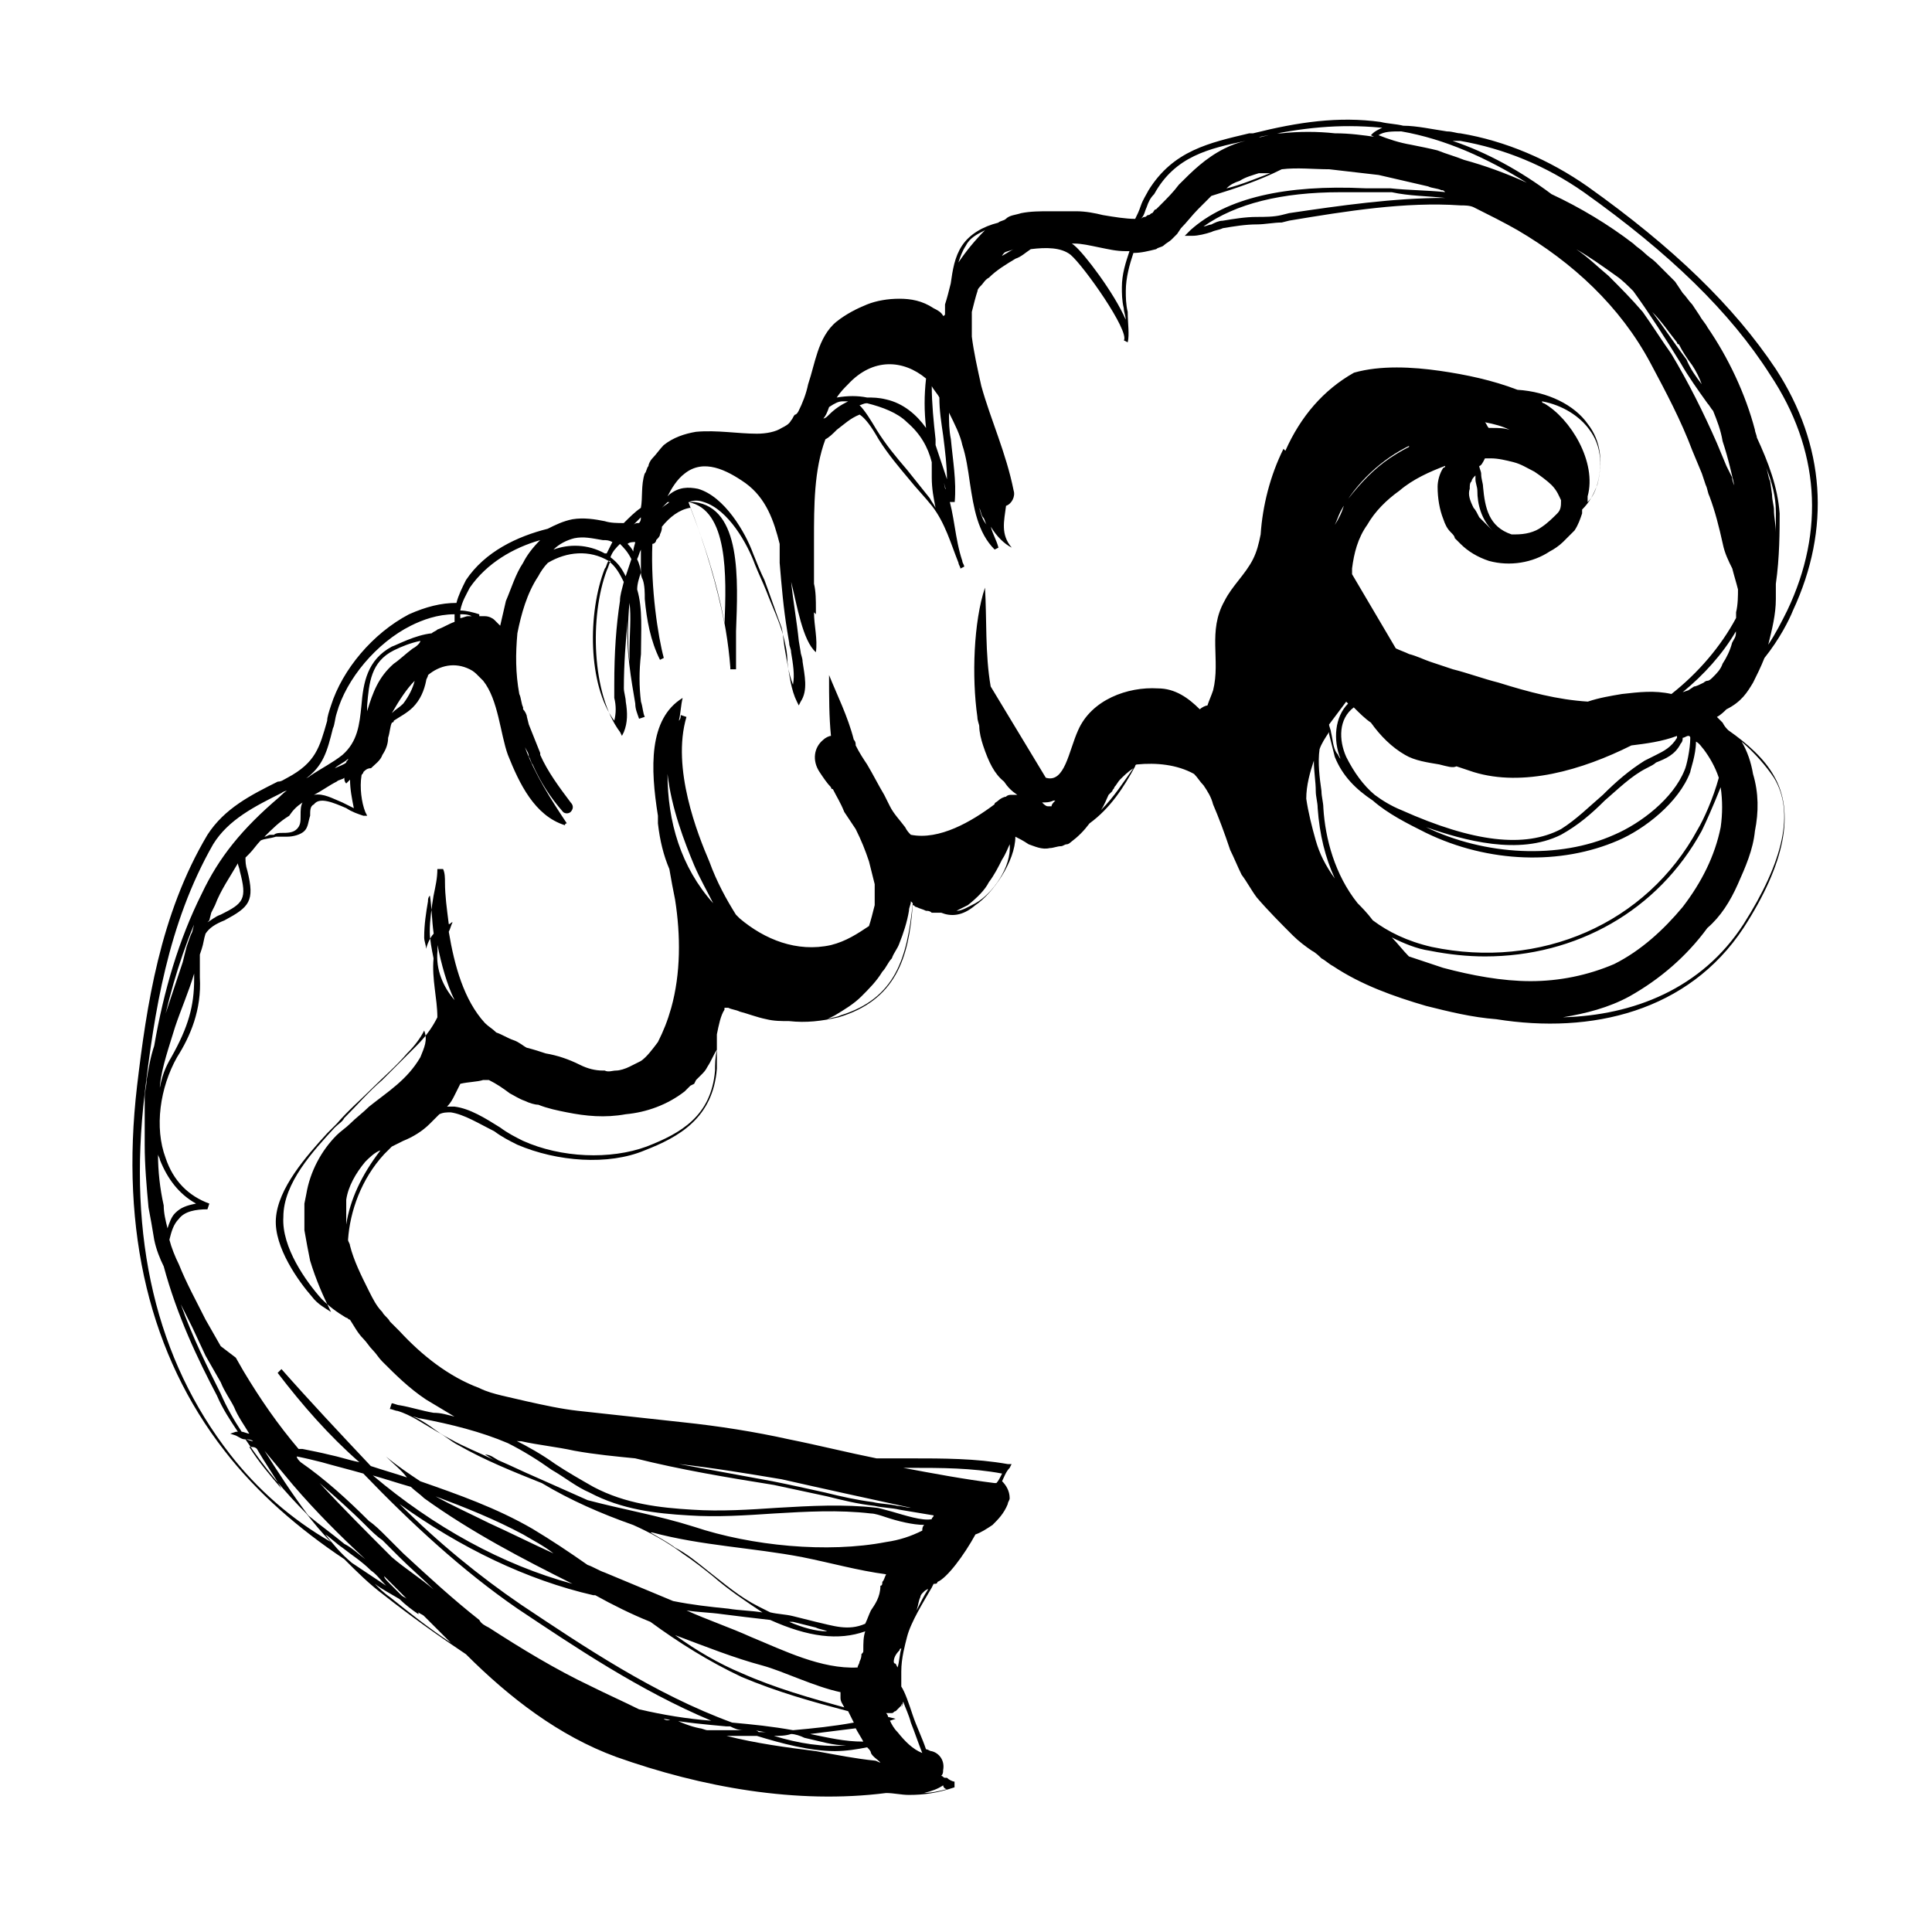 <?xml version="1.0" encoding="UTF-8"?>
<!-- Uploaded to: ICON Repo, www.iconrepo.com, Generator: ICON Repo Mixer Tools -->
<svg fill="#000000" width="800px" height="800px" version="1.1" viewBox="144 144 512 512" xmlns="http://www.w3.org/2000/svg">
 <path d="m608.57 324.93c1.008-2.016 2.016-4.031 3.023-6.551 4.031-5.039 6.551-10.078 7.559-12.594 10.078-21.664 8.566-43.832-4.535-63.984-11.082-16.625-27.207-32.242-49.879-48.367-10.078-7.055-21.664-12.09-33.754-14.105-1.008 0-2.016-0.504-3.527-0.504-3.523-0.5-8.059-1.508-11.586-1.508-2.016-0.504-4.031-0.504-6.047-1.008-11.082-1.512-21.664 0-33.754 3.023h-1.008c-10.578 2.519-20.152 4.535-26.703 15.113-0.504 1.008-1.512 2.519-2.016 4.031-0.504 1.512-1.008 2.519-1.512 3.527-2.519 0-5.543-0.504-8.566-1.008-2.016-0.504-4.535-1.008-7.055-1.008h-2.016-5.039c-2.519 0-5.039 0-7.559 0.504-1.512 0.504-3.023 0.504-4.031 1.512-0.504 0.504-1.512 0.504-2.016 1.008-4.031 1.008-7.559 3.023-9.574 6.047-2.016 3.023-2.519 6.551-3.023 10.078-0.504 2.016-1.008 4.031-1.512 5.543v2.519s0 0.504-0.504 0.504c-0.504-1.008-1.512-1.512-2.519-2.016-3.023-2.016-6.047-2.519-9.07-2.519-3.023 0-6.047 0.504-8.566 1.512-2.519 1.008-5.543 2.519-8.062 4.535-2.519 2.016-4.031 5.039-5.039 8.062-1.008 3.023-1.512 5.543-2.519 8.566-0.504 2.519-1.512 5.039-2.519 7.055 0.02-0.012-0.484 0.996-0.988 0.996-0.504 0.504-0.504 1.008-1.008 1.512-0.504 1.008-1.512 1.512-2.519 2.016-1.512 1.008-4.031 1.512-6.551 1.512-5.039 0-10.578-1.008-16.121-0.504-3.023 0.504-6.047 1.512-8.566 3.527-1.008 1.008-2.016 2.519-3.023 3.527-0.504 0.504-1.008 1.512-1.008 2.016-0.504 0.504-0.504 1.512-1.008 2.016-1.008 3.023-0.504 6.551-1.008 9.07-1.512 1.008-3.023 2.519-4.535 4.031-1.512 0-3.527 0-5.039-0.504-2.519-0.504-5.543-1.008-8.566-0.504-2.519 0.504-4.535 1.512-6.551 2.519-8.062 2.016-16.625 6.047-21.664 13.602-1.008 2.016-2.016 4.031-2.519 6.047-4.031 0-8.062 1.008-12.594 3.023-9.574 5.039-17.633 14.609-20.656 24.184-0.504 1.512-1.008 3.023-1.008 4.031-2.016 7.055-3.023 11.082-10.578 15.113-1.008 0.504-1.512 1.008-2.519 1.008-7.055 3.527-14.105 7.055-18.641 14.105-12.594 21.16-16.121 45.344-18.641 66.504-4.535 38.793 3.527 71.539 23.176 96.73 8.566 11.082 19.648 20.656 31.738 28.719 3.527 3.527 6.551 6.551 10.578 9.574 7.055 5.543 14.105 10.578 21.664 15.617 11.586 11.586 24.688 21.664 39.801 27.207 22.672 8.062 47.863 12.594 71.539 9.574 2.016 0 4.031 0.504 6.047 0.504 4.031 0 7.559-0.504 12.09-2.016v-1.512c-0.504 0-1.512-0.504-2.016-1.008h-0.504c-0.504 0-0.504-0.504-1.008-0.504 0.504-0.504 0.504-1.008 0.504-1.512 0.504-2.519-1.008-4.535-3.023-5.039-0.504 0-1.008-0.504-1.512-0.504-1.008-3.023-2.519-6.047-3.527-9.07-1.008-3.023-2.016-6.047-3.023-7.559v-0.504-1.512-1.008-0.504-0.504c0-3.527 1.008-7.055 1.512-9.07 1.008-4.031 4.535-9.574 6.551-13.098l0.504-1.008c0.504 0 1.008 0 1.008-0.504 2.519-1.008 7.055-7.055 10.078-12.594 1.512-0.504 3.023-1.512 4.535-2.519 1.512-1.512 3.023-3.023 4.031-5.543 0-0.504 0.504-1.008 0.504-1.512 0-2.016-1.008-3.527-2.016-4.535 0.504-1.008 1.008-2.519 2.016-3.527l0.504-1.008h-1.008c-8.566-1.512-17.129-1.512-25.695-1.512h-9.07c-7.559-1.512-15.617-3.527-23.176-5.039-9.07-2.016-18.641-3.527-28.215-4.535-9.07-1.008-18.641-2.016-27.711-3.023-4.535-0.504-9.07-1.512-13.602-2.519-2.016-0.504-4.535-1.008-6.551-1.512-2.016-0.504-4.031-1.008-6.047-2.016-8.062-3.023-15.113-8.566-21.16-15.113-1.008-1.008-1.512-1.512-2.519-2.519-0.504-1.008-1.512-1.512-2.016-2.519-1.512-1.512-2.519-3.527-3.527-5.543-2.016-4.031-4.031-8.062-5.039-12.09 0-0.504-0.504-1.008-0.504-1.512 0.504-7.559 3.527-16.121 9.574-22.672l2.016-2.016c1.008-0.504 2.016-1.008 3.023-1.512 2.519-1.008 5.039-2.519 7.055-4.535 1.008-1.008 1.512-1.512 2.519-2.519 1.008-0.504 2.016-0.504 3.023-0.504 3.527 0.504 7.559 3.023 11.586 5.039 2.016 1.512 4.031 2.519 6.047 3.527 10.578 4.535 24.184 5.543 33.754 1.512 9.07-3.527 18.137-8.566 19.145-21.664v-9.07c0.504-2.519 1.008-5.039 2.016-6.551v-0.504h1.008c1.008 0.504 2.016 0.504 3.023 1.008 2.016 0.504 4.535 1.512 7.055 2.016 2.016 0.504 4.031 0.504 6.047 0.504 4.535 0.504 8.566 0 13.098-1.008 15.113-4.535 18.641-15.617 19.648-29.727 0.504 0 0.504 0.504 1.008 0.504 1.008 0.504 1.512 0.504 2.519 1.008 0.504 0 1.008 0 1.512 0.504h1.512 1.008c2.519 1.008 5.543 1.008 9.07-2.016 4.535-3.023 10.578-11.586 10.578-18.137 1.008 0.504 2.016 1.008 3.527 2.016 1.512 0.504 3.527 1.512 5.543 1.008 1.008 0 2.016-0.504 3.023-0.504 0.504 0 1.008-0.504 1.512-0.504s1.008-0.504 1.008-0.504c2.016-1.512 3.527-3.023 5.039-5.039 5.543-4.031 9.07-9.574 12.09-15.113 0 0 0-0.504 0.504-0.504 5.039-0.504 10.578 0 15.113 2.519 1.008 1.008 1.512 2.016 2.519 3.023 1.008 1.512 2.016 3.023 2.519 5.039 1.512 3.527 3.023 7.559 4.535 12.09 1.008 2.016 2.016 4.535 3.023 6.551 1.512 2.016 2.519 4.031 4.031 6.047 3.023 3.527 6.551 7.055 9.574 10.078 1.512 1.512 3.527 3.023 5.039 4.031 1.008 0.504 2.016 1.512 2.519 2.016 1.008 0.504 2.016 1.512 3.023 2.016 7.559 5.039 16.121 8.062 24.688 10.578 6.047 1.512 12.09 3.023 18.641 3.527 25.191 4.031 50.883-2.016 65.496-24.184 11.082-17.129 13.602-30.73 8.062-40.305-2.519-4.535-7.055-8.566-12.09-12.09-0.504-0.504-1.008-1.008-1.512-2.016-0.504-0.504-1.008-1.008-1.512-1.512 1.008-0.504 2.016-1.512 2.519-2.016 4.031-2.016 5.539-4.535 7.051-7.055zm-77.586-143.59c11.586 2.016 22.672 6.551 32.746 13.602 22.672 16.121 38.793 31.738 49.375 48.367 13.098 19.648 14.609 41.312 4.535 62.473-1.512 3.023-3.023 6.047-5.039 9.07 1.008-4.031 2.016-8.062 2.016-12.09v-4.031c1.008-7.055 1.008-14.105 1.008-18.641-0.504-7.055-3.023-13.602-6.047-20.152 0-0.504-0.504-1.512-0.504-2.016-2.519-9.574-7.055-19.145-12.594-27.207-0.504-1.008-1.512-2.016-2.016-3.023l-2.016-3.023c-1.008-1.008-1.512-2.016-2.519-3.023l-1.008-1.512-1.008-1.508-5.039-5.039c-1.008-1.008-2.016-1.512-3.023-2.519-1.008-1.008-2.016-1.512-3.023-2.519-6.551-5.039-14.105-9.574-21.664-13.098-8.062-6.047-17.129-11.082-26.199-14.105 1.012-0.004 1.516-0.004 2.019-0.004zm81.113 86.656c1.512 4.031 2.519 7.559 2.519 11.586v5.543c0-2.016-0.504-4.031-0.504-6.047 0-1.008-0.504-2.519-0.504-4.031l-0.504-3.527c-0.504-1.004-0.504-2.012-1.008-3.523zm-22.672-27.711c2.016 3.527 4.535 7.055 7.055 10.578 0.504 0.504 1.008 1.512 1.512 2.016 1.008 2.519 2.016 5.039 2.519 8.062 1.512 4.535 2.519 9.07 3.527 13.602l0.504 1.512c0-1.008-0.504-1.512-0.504-2.519-0.504-1.008-1.008-2.016-1.008-3.023l-1.512-3.023-2.519-6.047c-3.527-8.062-7.559-16.121-12.09-23.68-2.519-3.527-5.039-7.559-7.559-11.082-3.023-3.527-6.047-6.551-9.07-9.574-3.023-2.519-5.543-5.039-8.566-7.055 3.527 2.016 7.055 4.535 10.578 7.055 1.512 1.008 3.023 2.519 4.535 4.031 4.035 5.547 8.57 12.602 12.598 19.148zm-7.555-13.602c2.519 2.519 4.535 5.543 6.551 8.062 0 0 0 0.504 0.504 0.504 1.008 2.016 2.016 3.527 3.527 5.543 1.008 1.512 2.016 3.527 2.519 5.039-1.512-2.016-3.023-4.031-4.031-6.551-3.027-4.031-6.047-8.566-9.07-12.598zm-66.504-47.863c11.586 2.016 22.672 7.055 33.25 13.602-5.543-2.519-11.082-4.535-16.625-6.047-2.519-1.008-4.535-1.512-7.055-2.519-2.016-0.504-4.535-1.008-7.055-1.512-3.023-0.504-6.047-1.512-8.566-2.519 1.516-1.004 3.531-1.004 6.051-1.004zm-5.543-1.004h0.504c-1.008 0.504-2.016 1.008-2.519 1.512l-0.504 0.504 1.008 0.504h0.504c-3.527-0.504-7.055-1.008-11.082-1.008-4.535-0.504-9.574-0.504-14.105 0-1.008 0-2.519 0-3.527 0.504l-2.016 0.504h-0.504c11.586-2.519 21.16-3.527 32.242-2.519zm-32.242 12.09h3.023c-4.031 1.512-7.559 3.023-11.586 4.031 1.008-1.008 2.016-1.512 3.527-2.016 1.508-1.008 3.523-1.512 5.035-2.016zm-29.727 9.066c0.504-1.512 1.008-2.519 2.016-3.527 5.543-10.074 14.609-12.09 24.184-14.105-2.016 0.504-3.527 1.008-5.543 2.016-5.039 2.519-8.566 6.047-12.09 9.574-1.512 2.016-3.023 3.527-5.039 5.543l-1.008 1.004c-0.504 0-0.504 0.504-1.008 1.008-0.504 0-0.504 0.504-1.008 0.504-0.504 0-0.504 0.504-1.008 0.504-0.504 0-1.008 0.504-1.008 0.504 1.008-1.008 1.008-2.016 1.512-3.023zm-20.656 9.574h1.512c2.016 0 4.031 0.504 6.551 1.008s4.535 1.008 7.055 1.008h1.008c-1.008 3.023-2.016 6.047-2.016 9.574 0 1.512 0 3.527 0.504 5.543 0 1.008 0.504 2.016 0.504 3.023-3.023-7.055-11.082-17.633-13.602-19.648-0.504-0.504-1.512-1.008-2.519-1.512zm-17.129 2.519c0.504-0.504 1.512-0.504 2.519-1.008-1.008 0.504-2.519 1.512-3.527 2.016 0.504 0 0.504-0.504 1.008-1.008zm-10.074-2.016c1.008-2.016 3.023-3.023 5.039-4.031-2.519 2.519-5.039 5.543-7.055 8.566 0.504-1.512 1.008-3.023 2.016-4.535zm-9.07 37.281c0.504 1.008 1.512 2.016 2.016 3.023 0 3.527 0.504 6.551 1.008 10.078 0.504 4.031 1.008 8.062 1.008 11.586-1.008-3.023-2.016-6.047-3.023-9.07v-1.512c-0.504-4.531-1.008-9.57-1.008-14.105zm0 21.664v2.519c0 3.023 0.504 5.543 1.008 8.062-0.504-1.008-1.008-1.512-1.512-2.519-2.016-2.519-4.031-5.039-6.047-7.559-3.023-3.527-5.543-6.551-8.062-10.578-1.512-2.519-3.023-5.039-4.535-6.551 0.504 0 1.008-0.504 2.016-0.504 4.031 1.008 8.062 2.519 10.578 5.039 3.527 3.023 5.543 6.551 6.551 10.578 0.004 0 0.004 0.504 0.004 1.512zm-22.168-22.168c6.551-7.055 14.609-6.551 20.656-1.512-0.504 4.535-0.504 8.566 0 13.098-2.519-3.527-6.047-6.551-10.578-7.559-2.016-0.504-3.527-0.504-5.039-0.504-2.519-0.504-5.039-0.504-8.062 0 1.008-1.508 2.016-2.516 3.023-3.523zm-5.039 6.047c1.512-1.008 2.519-1.512 3.527-1.512h0.504 1.008c-2.016 1.008-3.527 2.016-5.039 3.527-0.504 0.504-1.008 1.008-1.512 1.008 0.504-0.504 1.008-1.512 1.512-3.023zm-38.289 17.633c5.039-4.031 11.082-1.008 16.121 2.519 5.543 4.031 7.559 10.078 9.07 16.121v5.039c0.504 6.047 1.008 12.09 2.016 18.137l0.504 3.023c0 1.008 0.504 1.512 0.504 2.519 0.504 3.023 1.008 6.047 0.504 8.566-1.008-2.519-1.512-5.543-2.016-8.566-0.504-2.519-0.504-4.535-1.008-6.551-1.512-4.031-3.023-8.566-4.535-12.594-1.008-2.016-2.016-4.535-3.023-7.055-2.016-5.543-7.559-15.113-14.609-17.129-2.519-0.504-5.039-0.504-7.559 1.512l-0.504 0.504c1.008-2.016 2.519-4.535 4.535-6.047zm-4.531 7.559h0.504c-0.504 0.504-1.512 1.008-2.016 1.512 0.504-0.504 1.008-1.008 1.512-1.512zm-7.055 4.027c0 0.504 0 1.008-0.504 1.512-0.504 0-1.008 0-1.512 0.504 0.504-0.504 1.008-1.008 2.016-2.016zm0 16.125v-1.008c0-1.512-0.504-3.023-1.008-4.031 0.504-1.008 0.504-1.512 1.008-2.519v7.559zm-1.512-9.574c0 0.504-0.504 1.512-0.504 2.519-0.504-1.008-1.008-1.512-1.512-2.016 0.504-0.504 1.512-0.504 2.016-0.504zm-4.031 0.504c1.008 1.008 2.016 2.016 3.023 4.031-0.504 1.512-1.008 3.023-1.512 4.535-1.008-2.016-2.016-3.527-4.031-5.039 0.504-1.512 1.512-2.519 2.519-3.527-0.504 0-0.504 0 0 0zm2.519 28.719v2.519c-0.504-5.039-0.504-10.578 0-15.617 0.504 3.523 0 8.562 0 13.098zm-4.031 12.09c0.504 2.016 0.504 4.031 0 6.047-7.055-9.574-7.055-28.719-2.519-40.305 0.504-0.504 0.504-1.512 1.008-2.016 2.016 1.512 3.023 3.527 4.031 5.543-0.504 2.016-1.008 3.527-1.008 5.039-1.008 6.551-1.512 13.602-1.512 22.168v3.523zm-10.578-42.32c2.519-0.504 4.535 0 7.559 0.504 1.008 0 1.512 0 2.519 0.504-0.504 1.008-1.008 2.016-1.512 3.023h-0.504c-4.535-2.519-9.574-2.519-13.602-1.008 1.508-1.512 3.523-2.519 5.539-3.023zm-27.711 13.102c4.535-6.551 11.586-10.578 18.641-12.594-2.016 2.016-3.527 4.031-4.535 6.047-2.016 3.023-3.023 6.551-4.535 10.078-0.504 2.016-1.008 4.535-1.512 6.551-0.504-0.504-1.008-1.008-1.512-1.512-0.504-0.504-1.512-1.008-2.519-1.008h-1.512v-0.504c-1.512-0.504-3.527-1.008-5.039-1.008 0.508-2.527 1.516-4.039 2.523-6.051zm-2.519 7.051c1.008 0 2.016 0 3.023 0.504h-1.008c-0.504 0-1.512 0.504-2.016 0.504v-1.008zm-33.754 30.23c0.504-1.008 0.504-2.519 1.008-4.031 2.519-9.07 10.578-18.641 19.648-23.176 3.023-1.512 7.055-3.023 11.586-3.023v2.016c-1.512 0.504-3.023 1.512-4.535 2.016-0.504 0.504-1.008 0.504-1.512 1.008-4.535 0.504-9.07 3.023-10.578 3.527-6.551 3.527-7.559 9.574-8.062 15.617-0.504 5.039-1.008 9.574-5.039 13.098-2.519 2.016-5.543 3.527-8.566 5.543-0.504 0.504-1.008 0.504-1.512 1.008 5.043-3.527 6.051-7.559 7.562-13.602zm21.16-21.16v0c-2.016 1.512-3.527 3.023-5.039 4.031-4.031 3.527-5.543 7.559-7.055 12.594v-1.512c0.504-6.047 1.008-11.586 7.055-14.609 2.016-1.008 4.535-2.016 7.055-2.519 0 0.504-1.008 1.512-2.016 2.016zm0.504 8.562c-0.504 2.016-1.512 4.031-3.023 6.047-1.008 1.008-2.016 1.512-3.023 2.519 2.016-3.527 4.031-6.551 6.047-8.566zm-20.656 26.703c0.504-0.504 1.512-0.504 2.016-1.008 0 0.504 0 1.008 0.504 1.512 0.504-0.504 0.504-0.504 1.008-1.008 0 2.519 0.504 5.039 1.008 7.559-1.008-0.504-2.016-1.008-3.023-1.512-2.519-1.008-5.039-2.519-7.559-2.016 2.016-1.008 4.031-2.519 6.047-3.527zm-0.504-3.527c1.008-1.008 2.519-1.512 3.527-2.519 0 0.504-0.504 0.504-0.504 1.008-0.504 0.504-2.016 1.008-3.023 1.512zm-8.566 9.07c-0.504 1.008-0.504 2.016-0.504 3.527s0 2.519-1.008 3.527c-1.008 1.008-2.519 1.008-4.031 1.008-0.504 0-1.512 0-2.016 0.504h-1.008c-0.504 0-1.008 0.504-1.512 0.504 2.016-2.016 4.031-4.031 6.551-5.543 1.008-1.512 2.016-2.519 3.527-3.527zm-19.145 172.8c-19.648-25.191-27.207-57.434-22.672-95.723 2.519-21.16 6.047-44.84 18.137-66 4.031-6.551 11.082-10.078 18.137-13.602 0.504-0.504 1.512-0.504 2.016-1.008-1.008 0.504-2.016 1.512-2.519 2.016-10.078 8.566-16.121 16.121-20.656 25.695-6.047 12.09-10.078 25.695-12.594 40.305-1.008 3.023-1.512 6.047-2.016 9.07 0 1.512-0.504 3.023-0.504 4.535v4.031 8.566c0 5.543 0.504 11.082 1.008 16.625 0.504 2.519 1.008 5.543 1.512 8.566 0.504 2.519 1.512 5.039 2.519 7.055 3.527 13.098 9.07 24.688 14.105 34.258 1.512 3.527 3.527 6.551 5.543 9.574h-0.504l-1.512 0.504 1.512 0.504c1.008 0.504 1.512 1.008 2.519 1.008 5.039 7.559 10.578 14.105 16.121 19.648 2.016 2.519 4.031 5.039 6.551 7.559-10.582-6.059-19.648-14.117-26.703-23.188zm-9.57-140.56-0.504 2.016c-0.504 1.008-1.008 2.519-1.512 4.031l-1.008 4.031c-1.512 4.535-3.023 9.07-4.535 13.602 2.519-10.578 6.047-21.16 10.578-30.23 1.008-2.016 2.016-3.527 3.023-5.543-1.008 2.016-2.519 4.031-3.527 6.551l-1.004 1.512-1.008 2.016zm0 14.609c0 7.055-1.512 12.594-6.047 20.656-1.512 2.519-2.519 5.039-3.023 8.062v-0.504c0.504-5.039 2.519-10.578 4.031-15.617 1.512-4.535 3.527-9.07 5.039-14.105v1.508zm4.027-15.617 0.504-2.016 1.008-2.016c1.512-4.031 4.031-7.559 6.047-11.082 0 0.504 0.504 1.512 0.504 2.016 2.016 7.559 1.008 8.566-5.039 11.586-1.512 0.504-2.519 1.512-3.527 2.016zm-13.602 61.969c0 0.504 0.504 1.008 0.504 1.512 2.016 5.039 5.039 9.07 9.574 11.586-2.519 0.504-4.031 1.008-5.543 2.519-1.008 1.008-1.512 2.519-2.016 4.031-0.504-2.016-1.008-4.031-1.008-6.047-1.008-4.531-1.512-9.066-1.512-13.602zm109.83 113.86c-18.641-5.039-36.777-15.113-52.898-28.719 3.527 1.008 6.551 2.016 10.078 3.023 1.008 1.008 2.519 2.016 3.527 3.023 12.59 9.066 26.191 16.121 39.293 22.672zm-36.273-23.176c8.062 3.023 15.617 6.047 23.176 10.078 2.519 1.512 5.543 3.023 8.062 5.039-5.543-2.519-11.586-5.543-17.129-8.062-5.043-2.523-9.578-4.535-14.109-7.055zm-48.367-14.613c-0.504 0-1.512-0.504-2.016-0.504 0.504 0 1.512 0 2.016 0.504zm1.008 2.016c2.016 3.527 4.535 7.055 6.551 10.578-3.023-3.527-6.047-7.055-8.566-11.082 1.008 0 1.512 0 2.016 0.504zm2.016 0.504c2.519 3.023 5.039 6.047 7.559 9.07 6.047 7.055 12.594 13.602 19.145 19.648-2.016-1.512-3.527-3.023-5.543-4.031-3.023-2.519-6.551-5.039-9.574-7.559-4.535-6.043-8.059-11.586-11.586-17.129zm31.738 33.254 6.047 6.047c-0.504-0.504-1.008-0.504-1.512-1.008-1.008-1.008-2.016-2.016-3.023-3.023-1.008-1.008-1.512-1.512-1.512-2.016-0.504 0 0 0 0 0zm-17.129-24.688c4.031 3.527 8.062 7.055 12.09 11.082 1.512 1.512 3.023 3.023 4.535 4.031 1.512 1.512 3.023 3.023 4.535 4.535 3.023 3.023 6.047 5.543 9.07 8.566-3.527-3.023-7.559-5.543-11.082-8.566-6.555-6.551-13.102-13.098-19.148-19.648zm91.191 62.473c5.543 1.008 11.082 1.512 16.625 2.016h1.008c1.008 0.504 2.016 1.008 3.527 1.008h-0.504-6.551-2.519c-0.504 0-1.512-0.504-2.016-0.504-2.519-0.504-5.039-1.512-7.055-2.519-1.008 0.504-2.012 0.504-2.516 0zm55.922 11.082c-5.039-0.504-10.078-1.512-15.617-2.519-8.062-1.008-15.617-2.016-23.68-4.031h3.527 4.535c6.551 2.016 14.105 4.031 20.656 4.031 3.023 0 6.047-0.504 8.566-1.008 0.504 0.504 1.008 1.008 1.008 1.512 0.504 1.008 1.512 1.512 2.519 2.519-0.508 0-1.012-0.504-1.516-0.504zm-32.246-8.059c1.008 0 2.519 0.504 3.527 0.504h-2.016c-0.504-0.504-1.008-0.504-1.512-0.504zm24.688 4.027c-6.047 0.504-12.594-0.504-19.145-2.519 1.512 0 3.023 0 4.535-0.504 1.008 0 2.519 0.504 3.527 1.008 4.535 1.012 7.555 2.016 11.082 2.016zm-9.57-3.019c4.031-0.504 8.062-1.008 12.09-1.512 0.504 1.008 1.512 2.519 2.016 3.527-5.039 0-9.07-1.008-14.105-2.016zm16.121-32.75c-0.504 1.008-1.008 2.519-1.512 3.527-4.535 2.016-8.566 0.504-13.098-0.504-2.016-0.504-4.031-1.008-6.047-1.512-2.016-0.504-4.031-0.504-6.047-1.008-1.008-0.504-2.016-1.008-3.023-1.512-5.039-2.519-9.07-6.047-13.602-9.574-2.519-2.016-5.543-4.535-8.566-6.047-2.016-1.512-4.031-2.519-6.551-4.031h0.504c13.098 3.527 26.703 4.031 39.801 6.551 7.559 1.512 14.609 3.527 22.168 4.535-0.504 1.008-0.504 1.512-1.008 2.016 0 0.504 0 1.008-0.504 1.008 0.004 3.023-1.508 5.039-2.516 6.551zm-11.59 5.543c-3.023 0-6.551-1.008-10.078-2.519h1.008c2.016 0.504 4.031 1.008 6.047 1.512 1.012 0.504 2.016 0.504 3.023 1.008zm-15.113-3.023c10.078 4.535 18.137 5.543 25.191 3.023-0.504 1.512-0.504 3.023-0.504 5.039 0 0.504 0 0.504-0.504 1.008 0 0.504 0 1.008-0.504 2.016 0 0.504-0.504 1.008-0.504 1.512-9.574 0.504-19.648-4.535-28.215-8.062-5.543-2.519-11.586-4.535-17.129-7.055 3.023 0.504 6.047 0.504 9.574 1.008 4.031 0.504 8.059 1.008 12.594 1.512zm-2.016 12.094c5.543 1.512 13.602 5.543 20.656 7.055v1.512c0 1.008 0.504 1.512 1.008 2.519-9.07-2.519-18.137-5.039-27.207-9.07-6.047-2.519-12.09-6.047-17.633-10.078 8.062 3.023 15.621 6.047 23.176 8.062zm-5.539 3.019c9.574 4.031 18.641 6.551 28.215 9.07 0.504 1.008 1.008 2.016 1.512 3.023-5.543 1.008-10.578 1.512-16.121 2.016-5.543-1.008-10.578-1.512-16.121-2.016-20.656-7.559-39.297-20.152-55.922-31.234-11.082-7.559-22.168-16.625-32.242-26.703 16.121 11.586 33.754 20.152 51.387 24.184h0.504c4.535 2.519 9.574 5.039 14.609 7.055 7.551 5.539 15.613 10.578 24.18 14.605zm-59.453-18.137c15.113 10.078 32.242 21.664 51.387 29.727-6.551-0.504-12.594-1.512-19.145-3.023-4.031-2.016-8.566-4.031-12.594-6.047-9.574-4.535-18.641-10.078-27.207-15.617-1.008-0.504-2.016-1.008-2.519-2.016-7.055-5.543-13.602-11.586-20.152-17.633-1.512-1.512-3.023-3.023-4.535-4.535s-3.023-3.023-4.535-4.031c-5.543-5.543-11.586-11.082-18.137-15.617-0.504-0.504-1.008-1.008-1.008-1.512 2.519 0.504 4.535 1.008 6.551 1.512 3.527 1.008 7.559 2.016 11.082 3.023 12.602 13.098 26.203 25.695 40.812 35.77zm-75.066-53.402c1.008 2.519 2.519 4.535 4.031 7.055-0.504 0-1.512-0.504-2.016-0.504-2.016-3.023-4.031-6.551-5.543-10.078-3.527-7.055-7.559-15.113-10.578-23.68 1.008 2.016 2.016 4.031 3.023 6.047l3.527 7.559 4.031 7.055c1.004 2.516 2.516 4.531 3.523 6.547zm24.184 33.754c1.512 1.008 3.023 2.519 4.535 3.527 2.519 2.016 5.039 3.527 7.559 6.047 1.512 1.008 2.519 2.519 4.031 4.031-3.023-2.016-6.047-4.031-9.07-6.047-3.023-2.519-5.039-5.039-7.055-7.559zm17.129 16.625c-1.512-1.008-3.023-2.519-4.031-3.527 2.016 1.512 4.031 2.519 6.551 4.031 1.512 1.512 3.527 3.023 5.039 4.031v-0.504c0.504 0.504 1.008 0.504 1.512 1.008 2.016 2.016 4.535 4.535 6.551 6.551l0.504 0.504c-6.047-4.031-11.086-8.062-16.125-12.094zm147.62 50.887c-2.016 0.504-4.031 1.008-6.047 1.008 2.016-0.504 3.527-1.008 5.039-2.016 0 0.504 0.504 1.008 1.008 1.008zm-12.094-21.664 0.504-1.512c0.504 1.512 1.512 3.527 2.016 5.543 1.008 2.519 2.016 5.543 3.023 8.062-2.519-1.008-4.535-3.023-6.551-5.543-1.008-1.008-1.512-2.016-2.016-3.023l1.512-0.504-2.016-0.504c0-0.504-0.504-1.008-0.504-1.008h1.008 0.504c0.504 0 0.504-0.504 1.008-0.504 0.504-0.504 1.008-1.008 1.512-1.512 0 0 0-0.504 0.504-0.504zm-2.012-12.09v0c0-1.008 0.504-2.016 1.512-3.023 0 0 0-0.504 0.504-0.504-0.504 1.512-0.504 3.527-1.008 5.039l-0.504-1.008c-0.504 0-0.504-0.504-0.504-0.504zm9.066-19.148c-1.008 1.512-2.016 3.527-3.023 5.543 0.504-1.512 0.504-2.519 1.008-3.527 0-0.504 0.504-1.008 0.504-1.008l0.504-0.504c0.504-0.504 1.008-0.504 1.512-1.008-0.504 0.004-0.504 0.004-0.504 0.504zm2.016-20.652h-0.504 0.504zm-6.551-11.59c8.062 0 16.121 0 24.184 1.512-0.504 1.008-1.008 2.016-1.512 2.519h-0.504c-8.062-1.008-16.121-2.519-24.184-4.031h2.016zm-61.465-1.008c9.07 1.008 18.137 2.519 27.207 4.031 11.082 2.519 22.672 5.039 34.258 7.559-1.008 0-2.519-0.504-3.527-0.504-2.016-0.504-4.535-0.504-6.551-1.008-4.031-0.504-8.566-1.512-12.594-2.519-4.535-1.008-9.07-2.016-14.105-3.023-8.059-1.512-16.625-3.023-24.688-4.535zm-41.816-6.047c4.535 1.008 9.574 1.512 14.105 2.519 5.543 1.008 11.082 1.512 16.121 2.016 12.09 3.023 24.184 5.039 36.777 7.055 4.535 1.008 9.574 2.016 14.105 3.023 4.031 1.008 8.062 2.016 12.594 2.519 2.016 0.504 4.535 0.504 6.551 1.008 3.023 0.504 6.047 1.008 9.07 1.512 0 0.504-0.504 0.504-0.504 1.008-2.519 0.504-7.055-1.008-10.578-2.016-2.016-0.504-3.527-1.008-4.031-1.008-8.566-1.008-17.633-0.504-26.199 0-7.559 0.504-15.113 1.008-22.672 0.504-8.566-0.504-17.633-1.512-26.199-6.047-3.527-2.016-7.055-4.031-10.078-6.047-3.527-2.519-7.055-4.535-11.082-6.551 0.508 0.504 1.012 0.504 2.019 0.504zm-3.523 0.504c4.031 2.016 8.062 4.535 11.586 7.055 3.527 2.016 6.551 4.535 10.078 6.047 8.566 4.535 17.633 5.543 26.199 6.047 7.559 0.504 15.113 0 22.672-0.504 8.566-0.504 17.129-1.008 25.695 0 1.008 0 2.519 0.504 4.031 1.008 3.023 1.008 7.055 2.016 10.078 2.016-0.504 0.504-0.504 1.008-0.504 1.512-3.023 1.512-6.047 2.519-9.574 3.023-15.617 3.023-35.77 1.008-50.883-4.031-9.574-3.023-18.641-4.535-28.215-7.055-4.535-2.016-9.07-4.031-13.602-6.047-3.527-1.512-6.551-3.023-10.078-4.535-1.008-0.504-2.016-1.512-3.527-1.512 1.008 0.504 1.512 1.008 2.519 1.512-4.031-2.016-8.062-3.527-11.586-5.543-2.016-1.008-3.527-2.016-5.543-3.527-1.512-1.008-3.023-2.016-4.535-2.519 0.504 0 1.512 0.504 2.016 0.504 8.055 1.516 16.117 3.531 23.172 6.551zm-42.824-57.938v-2.016-4.535c0.504-3.527 2.519-7.055 5.039-10.078 1.008-1.008 2.519-2.519 4.031-3.023-5.043 6.555-8.062 13.105-9.07 19.652zm19.648-44.336c-3.527 6.047-8.566 9.07-13.602 13.098-1.512 1.512-3.527 3.023-5.039 4.535-1.008 1.008-2.519 2.016-3.527 3.023-4.031 4.031-7.055 9.574-8.062 15.617l-0.504 2.519v2.519 2.519 2.016c0.504 3.023 1.008 5.543 1.512 8.062 1.512 5.039 3.527 9.574 5.543 13.602-1.512-1.008-3.527-2.016-5.039-4.031-3.527-4.031-10.078-13.098-9.574-20.656 0.504-8.062 8.062-16.625 13.602-22.672 1.008-1.008 1.512-1.512 2.519-2.519 3.023-3.527 6.551-6.551 9.574-9.574 3.023-3.023 6.047-5.543 9.07-9.07 2.016-2.016 3.527-4.031 4.535-6.047 1.008 2.527 0 4.543-1.008 7.059zm1.512-28.715c0-1.008-0.504-2.016-0.504-3.023 0-3.527 0.504-6.551 1.008-9.574 0-0.504 0-1.008 0.504-1.512 0.504 3.023 0.504 6.551 1.008 10.078-0.504 0.504-1.512 2.016-2.016 4.031zm3.023 0.504v-1.512c1.008 5.039 2.519 10.578 4.535 14.609-3.027-3.527-5.039-8.059-4.535-13.098zm73.555 31.738c-1.008 12.09-9.07 16.625-18.137 20.152-9.574 3.527-22.672 3.023-32.746-1.512-2.016-1.008-4.031-2.016-6.047-3.527-4.031-2.519-8.062-5.039-12.09-5.543h-2.016c1.008-1.008 1.512-2.016 2.016-3.023 0.504-1.008 1.008-2.016 1.512-3.023 2.016-0.504 4.535-0.504 6.047-1.008h1.512c2.016 1.008 3.527 2.016 5.543 3.527 1.008 0.504 2.519 1.512 4.031 2.016 1.008 0.504 2.519 1.008 3.527 1.008 2.519 1.008 5.039 1.512 7.559 2.016 5.039 1.008 10.078 1.512 15.617 0.504 5.543-0.504 11.082-2.519 15.617-6.047l1.512-1.512 1.008-0.504 0.504-1.008 1.512-1.512c0.504-0.504 1.008-1.008 1.512-2.016 1.008-1.512 1.512-3.023 2.519-4.535-0.512 2.019-0.512 4.035-0.512 5.547zm-12.594-78.594c1.008 9.07 4.535 18.137 7.055 24.184 1.512 3.527 3.527 7.055 5.039 10.078-8.57-9.574-12.094-21.664-12.094-34.262zm17.129 60.457m28.715 3.527c-1.008 0.504-2.016 0.504-3.527 1.008l2.016-1.008c2.519-1.512 5.039-3.023 7.055-5.039 2.016-2.016 4.031-4.031 5.543-6.551 1.008-1.008 1.512-2.519 2.519-3.527 0.504-1.512 1.512-2.519 2.016-4.031 1.008-2.519 2.016-5.543 2.519-8.566 0-1.008 0.504-1.512 0.504-2.519 0 0 0.504 0.504 0.504 0.504-1.516 14.617-4.535 25.195-19.148 29.73zm35.77-29.727c-2.016 1.008-3.527 2.016-5.039 2.016 1.008-0.504 2.016-1.008 3.023-1.512 2.519-2.016 4.535-4.031 5.543-6.047 1.512-2.016 2.519-4.031 3.527-6.047 1.008-1.512 1.512-3.023 2.016-4.031 0.504 6.051-4.535 13.105-9.07 15.621zm19.652-25.691m0.504 0s-0.504 0 0 0c-0.504 0-0.504 0 0 0h-1.008c-0.504 0-1.008-0.504-1.512-1.008 1.008 0 2.016 0 3.023-0.504h0.504c-0.508 0.504-1.008 1.008-1.008 1.512zm13.098 1.008c1.008-1.512 1.512-3.023 2.016-4.031l1.008-1.008c0-0.504 0.504-0.504 0.504-1.008 0.504-0.504 1.008-1.512 1.512-2.016 1.008-1.008 2.016-2.016 3.527-3.023-2.519 3.527-5.039 7.559-8.566 11.086zm27.207-26.199m21.66-69.023-0.504-0.504c-3.527 7.055-5.543 15.113-6.047 22.672-0.504 2.519-1.008 4.535-2.016 6.551-2.016 4.031-5.543 7.055-7.559 11.082-4.535 8.062-1.008 15.617-3.023 23.68-0.504 1.512-1.008 2.519-1.512 4.031-0.504 0-1.512 0.504-2.016 1.008-3.023-3.023-6.551-5.543-11.082-5.543-8.062-0.504-17.633 3.023-21.16 11.082-2.519 5.543-3.527 14.105-8.566 12.594l-14.609-24.184c-1.512-8.566-1.008-18.137-1.512-26.199-3.023 9.07-3.527 23.68-2.016 34.258 0 1.008 0.504 2.016 0.504 2.519 0 1.512 0.504 3.527 1.008 5.039 1.512 4.535 3.023 7.559 5.543 9.574 1.008 1.512 2.016 2.519 3.527 3.527h-1.512c-0.504 0-1.008 0-1.512 0.504-0.504 0-1.512 0.504-2.016 1.008-0.504 0.504-1.008 0.504-1.008 1.008-6.047 4.535-14.609 9.574-22.168 8.062-0.504-0.504-1.008-1.008-1.512-2.016-1.512-2.016-3.023-3.527-4.031-5.543-0.504-1.008-1.008-2.016-1.512-3.023-1.512-2.519-3.023-5.543-4.535-8.062-1.008-1.512-2.016-3.023-3.023-5.039 0-0.504 0-1.008-0.504-1.512-1.512-6.047-4.535-12.09-6.551-17.129 0 6.047 0 11.082 0.504 16.121-0.504 0-1.512 0.504-2.016 1.008-2.519 2.016-3.023 5.543-1.008 8.566 1.008 1.512 2.016 3.023 3.023 4.031 0 0 0 0.504 0.504 0.504 1.008 2.016 2.016 3.527 3.023 6.047 1.008 1.512 2.016 3.023 3.023 4.535 1.512 3.023 2.519 5.543 3.527 8.566 0.504 2.016 1.008 4.031 1.512 6.047v5.543c-0.504 2.016-1.008 4.031-1.512 5.543-3.023 2.016-6.047 4.031-10.078 5.039-9.07 2.016-17.633-1.512-24.184-7.055l-1.008-1.008c-2.519-4.031-5.039-8.566-7.055-14.105-3.023-7.055-10.078-24.688-6.047-38.289l-1.512-0.504c0 0.504 0 1.008-0.504 1.512 0.504-2.016 0.504-4.031 1.008-6.047-9.07 5.543-8.566 18.641-6.551 31.234v2.016c0.504 4.535 1.512 8.566 3.023 12.09 0.504 3.023 1.008 5.543 1.512 8.062 1.512 9.574 1.512 19.648-1.008 28.719-1.008 3.527-2.016 6.047-3.527 9.07-1.512 2.016-3.023 4.031-4.535 5.039-1.008 0.504-2.016 1.008-3.023 1.512-1.008 0.504-2.519 1.008-3.527 1.008s-2.016 0.504-3.023 0h-0.504c-2.016 0-4.031-0.504-6.047-1.512-3.023-1.512-6.047-2.519-9.07-3.023-1.512-0.504-3.023-1.008-5.039-1.512-1.008-0.504-2.016-1.512-3.527-2.016-1.512-0.504-3.023-1.512-4.535-2.016-1.008-1.008-2.016-1.512-3.023-2.519-5.543-6.047-8.062-15.113-9.574-24.184 0.504-1.008 0.504-1.512 1.008-2.519-0.504 0-0.504 0.504-1.008 0.504-0.504-4.031-1.008-7.559-1.008-11.082 0-1.008 0-2.519-0.504-3.527h-1.512c0 2.519-0.504 4.535-1.008 7.055-0.504 3.023-1.008 6.551-1.008 9.574 0 2.016 0.504 4.535 1.008 7.055-0.504 5.543 1.008 10.578 1.008 15.617-1.008 2.016-2.519 4.535-5.543 7.559-3.023 3.023-6.047 6.047-9.07 9.07-3.527 3.023-6.551 6.551-10.078 10.078-0.504 1.008-1.512 1.512-2.519 2.519-5.543 6.047-13.602 14.609-13.602 23.68-0.504 8.062 6.047 17.129 10.078 21.664 2.016 2.016 4.031 3.527 6.551 5.039 0.504 0 0.504 0.504 1.008 0.504 1.008 1.512 2.016 3.527 3.527 5.039 1.008 1.008 1.512 2.016 2.519 3.023 1.008 1.008 1.512 2.016 2.519 3.023 3.527 3.527 7.055 7.055 11.586 10.078 2.519 1.512 5.039 3.023 7.559 4.535-2.016-0.504-3.527-1.008-5.543-1.008-3.023-0.504-6.047-1.512-9.07-2.016-0.504 0-1.512-0.504-2.016-0.504l-0.504 1.512c0.504 0 1.512 0.504 2.016 0.504 3.527 1.008 7.055 3.527 10.578 5.543 2.016 1.008 3.527 2.519 5.543 3.527 7.055 4.031 14.609 7.055 22.168 10.078 7.559 4.535 15.617 8.062 24.184 11.082 4.535 2.016 9.07 4.535 13.098 7.559 3.023 2.016 5.543 4.031 8.062 6.047 4.031 3.527 8.566 6.551 13.098 9.574-3.023-0.504-6.047-0.504-9.07-1.008-5.039-0.504-9.574-1.008-14.609-2.016-6.047-2.519-12.09-5.039-18.137-7.559-1.512-0.504-3.023-1.512-4.535-2.016-5.039-3.527-9.574-6.551-14.609-9.574-9.574-5.543-19.648-9.07-29.727-12.594-3.023-2.016-6.047-4.031-9.07-6.551 2.016 2.016 4.031 3.527 5.543 5.543-3.023-1.008-6.551-2.016-9.574-3.023-8.062-8.566-16.121-17.129-23.68-25.695l-1.008 1.008c6.551 8.566 13.602 16.625 21.664 23.68-2.519-0.504-5.543-1.512-8.062-2.016-2.016-0.504-4.535-1.008-7.055-1.512h-1.008c-5.543-6.551-10.078-13.098-14.609-20.656l-2.016-3.527-3.996-3.043-4.027-7.055c-2.519-5.039-5.039-9.574-7.055-14.609-1.008-2.016-2.016-4.535-2.519-6.551 0.504-2.016 1.008-4.031 2.519-5.543 1.512-2.016 4.535-2.519 7.559-2.519l0.504-1.512c-5.543-2.016-9.574-6.047-11.586-12.09-3.023-8.062-1.512-18.641 3.023-26.703 3.527-5.543 6.551-12.594 6.047-21.16v-2.016-4.031l0.504-1.512c0.504-1.512 0.504-2.519 1.008-4.031 1.008-1.512 2.519-2.519 5.039-3.527 6.551-3.527 8.062-5.039 6.047-13.098-0.504-1.512-0.504-2.519-0.504-3.527 0.504-0.504 0.504-0.504 1.008-1.008 1.008-1.008 2.016-2.519 3.023-3.527 1.008-0.504 2.519-0.504 4.031-1.008h1.008 2.016c1.512 0 3.527-0.504 4.535-1.512 1.008-1.008 1.008-2.519 1.512-4.031 0-1.512 0-2.519 1.008-3.023 1.512-2.016 5.039-0.504 8.566 1.008 1.512 1.008 3.023 1.512 4.535 2.016h1.008l-0.504-1.008c-1.008-2.519-1.512-6.551-1.008-9.574 0-0.504 0.504-0.504 0.504-1.008 0.504-0.504 1.008-1.008 2.016-1.008 1.008-1.008 2.519-2.016 3.023-3.527 1.008-1.512 1.512-3.023 1.512-4.535 0.504-1.512 0.504-3.023 1.008-4.031 0 0 0.504 0 0.504-0.504 1.512-1.008 3.527-2.016 5.039-3.527 2.016-2.016 3.023-4.535 3.527-7.055 0-0.504 0.504-1.008 0.504-1.512 3.023-2.519 7.055-3.527 11.082-1.512 1.008 0.504 1.512 1.008 2.016 1.512s1.008 1.008 1.512 1.512c4.031 5.039 4.535 14.105 6.551 19.648 3.023 7.559 7.055 16.121 15.113 18.641 0 0 0-0.504 0.504-0.504-4.031-6.047-8.566-13.098-11.082-20.152 0.504 1.008 1.008 1.512 1.008 2.519 0.504 0.504 0.504 1.512 1.008 2.016 2.016 4.535 4.535 8.566 8.062 12.594 0.504 0.504 1.512 0.504 2.016 0 0.504-0.504 1.008-1.512 0-2.519-3.023-4.031-6.047-8.062-8.062-12.594v-0.504c-1.008-2.519-2.016-5.039-3.023-7.559l-0.504-2.016c0-0.504-0.504-1.512-1.008-2.016v-0.504c-0.504-1.008-0.504-2.519-1.008-3.527-1.008-5.543-1.008-10.578-0.504-16.121 1.008-5.039 2.519-10.578 5.543-15.113 0.504-1.008 1.512-2.519 2.519-3.527 5.039-3.023 11.082-3.527 16.121-0.504h0.504c-0.504 1.008-0.504 1.512-1.008 2.519-4.535 12.09-4.031 32.746 3.527 42.824l0.504 1.008 0.504-1.008c1.008-2.519 1.008-5.039 0.504-8.062 0-1.008-0.504-2.519-0.504-3.527 0-6.551 0.504-12.594 1.008-18.137-0.504 8.062 1.008 16.121 2.016 22.168 0 1.512 0.504 2.519 1.008 4.031l1.512-0.504c-0.504-1.008-0.504-2.519-1.008-4.031-0.504-4.031-0.504-8.062 0-12.594 0-6.047 0.504-12.09-1.008-17.129 0-1.512 0.504-3.023 1.008-4.535 0 0.504 0 1.008 0.504 2.016 0.504 1.512 0.504 3.527 0.504 5.039 0.504 5.543 1.512 11.082 4.031 16.121l1.008-0.504c-1.512-5.543-3.527-18.641-3.023-30.23 0.504 0 1.008-0.504 1.008-1.008 0.504-0.504 1.008-1.008 1.008-1.512 0.504-1.008 0.504-1.512 0.504-2.016 2.016-2.519 4.535-4.535 7.559-5.039 6.047 15.617 9.574 29.223 10.578 42.32v0.504h1.512v-0.504-9.574c0.504-13.602 1.512-32.746-11.082-34.258h-1.512c1.512-0.504 2.519-0.504 4.031 0 6.551 2.016 11.586 11.082 13.602 16.625 1.008 2.519 2.016 4.535 3.023 7.055 1.512 4.031 3.527 8.062 4.535 12.09 0.504 2.016 1.008 4.031 1.008 6.551 0.504 3.527 1.008 7.559 2.519 10.578l0.504 1.008 0.504-1.008c2.016-3.023 1.008-7.055 0.504-10.578 0-1.008-0.504-2.016-0.504-2.519l-0.504-3.023c-0.504-5.039-1.512-10.578-2.016-15.617 1.512 6.047 3.023 15.617 6.551 18.641 0.504-3.527-0.504-7.055-0.504-10.578l0.504 0.504v-1.512c0-2.016 0-4.535-0.504-6.551v-11.586c0-9.07 0-18.641 3.023-26.703 1.008-0.504 2.016-1.512 3.023-2.519 2.016-1.512 3.527-3.023 6.047-4.031 1.512 1.008 3.023 3.023 5.039 6.551 2.519 4.031 5.543 7.559 8.062 10.578 2.016 2.519 4.031 4.535 6.047 7.055 3.527 4.535 5.039 10.078 7.055 15.113 0 0.504 0.504 1.008 0.504 1.512l1.008-0.504c0-0.504-0.504-1.008-0.504-1.512-1.008-3.023-1.512-6.047-2.016-9.07-0.504-3.023-1.008-6.047-2.016-9.07 0-0.504 0-0.504-0.504-1.008-0.504-2.016-0.504-3.527-1.512-5.543 1.008 3.023 1.512 5.543 2.519 8.566v0.504h1.512c0.504-5.543-0.504-11.082-1.008-16.625-0.504-2.519-0.504-4.535-0.504-7.055 1.512 3.023 3.023 6.047 3.527 8.566 1.008 3.023 1.512 6.551 2.016 10.078 1.008 6.551 2.016 13.098 6.551 17.633l1.008-0.504c-0.504-2.016-1.512-3.527-2.016-5.543 1.512 2.519 3.527 4.535 5.543 5.543-3.023-3.527-2.016-7.055-1.512-11.082 1.512-0.504 2.519-2.519 2.016-4.031-2.016-10.078-6.047-18.641-8.566-27.711-1.008-4.535-2.016-9.07-2.519-13.098v-3.527-3.023c0.504-2.016 1.008-4.031 1.512-5.543 0-0.504 0.504-1.008 1.008-1.512 0.504-0.504 1.008-1.512 2.016-2.016 2.016-2.016 4.535-3.527 7.055-5.039 1.512-0.504 2.519-1.512 4.031-2.519 4.031-0.504 8.062-0.504 10.578 1.512 3.527 3.023 15.617 20.152 14.105 22.672l1.008 0.504c0.504-2.016 0-5.039 0-8.062-0.504-2.016-0.504-4.031-0.504-5.543 0-3.527 1.008-7.055 2.016-10.078 2.016 0 4.031-0.504 6.047-1.008 0.504-0.504 1.512-0.504 2.016-1.008 0.504-0.504 1.512-1.008 2.016-1.512 0.504-0.504 1.008-1.008 1.512-1.512l1.008-1.512c1.512-1.512 3.023-3.527 4.535-5.039 1.008-1.008 2.519-2.519 3.527-3.527 6.551-2.016 12.594-4.031 18.641-7.055 4.031-0.504 8.566 0 12.594 0 4.535 0.504 8.566 1.008 13.098 1.512 4.535 1.008 8.566 2.016 13.098 3.023 1.008 0.504 2.519 0.504 3.527 1.008 0.504 0 0.504 0 1.008 0.504-5.039-0.504-10.078-0.504-14.609-1.008h-6.551c-21.16-1.008-36.777 2.519-46.352 11.082l-1.512 1.512h2.016c1.512 0 3.527-0.504 5.039-1.008 1.008-0.504 2.016-0.504 3.023-1.008 3.023-0.504 6.047-1.008 9.07-1.008 2.016 0 4.535-0.504 6.551-0.504l2.016-0.504c15.113-2.519 30.73-5.039 45.344-4.031 1.008 0 2.519 0 3.527 0.504 4.031 2.016 8.062 4.031 11.586 6.047 14.609 8.566 27.207 20.152 35.266 35.266 4.031 7.559 8.062 15.113 11.082 23.176l2.519 6.047 1.008 3.023c0.504 1.008 0.504 2.016 1.008 3.023 1.512 4.031 2.519 8.062 3.527 12.594 0.504 2.519 1.512 4.535 2.519 6.551 0.504 2.016 1.008 3.527 1.512 5.543 0 1.512 0 4.031-0.504 6.047v1.512c-4.031 7.559-10.078 14.609-17.129 20.152-4.535-1.008-8.566-0.504-13.098 0-3.023 0.504-6.047 1.008-9.07 2.016-8.062-0.504-15.617-2.519-23.68-5.039-4.031-1.008-8.062-2.519-12.09-3.527l-6.047-2.016c-1.512-0.504-3.527-1.512-5.543-2.016-1.008-0.504-2.519-1.008-3.527-1.512l-11.586-19.648v-1.512c0.504-4.031 1.512-8.062 4.031-11.586 2.016-3.527 5.039-6.551 8.566-9.07 3.527-3.023 8.062-5.039 12.09-6.551 0 0 0 0.504-0.504 0.504-1.008 1.512-1.512 3.527-1.512 5.039 0 3.023 0.504 6.047 1.512 8.566 0.504 1.512 1.008 2.519 2.016 3.527 0.504 0.504 1.008 1.008 1.008 1.512 0.504 0.504 1.008 1.008 1.512 1.512 2.016 2.016 4.535 3.527 7.559 4.535 5.543 1.512 11.586 0.504 16.121-2.519 1.008-0.504 2.519-1.512 3.527-2.519 1.008-1.008 2.016-2.016 3.023-3.023 1.008-1.512 1.512-3.023 2.016-4.535v-1.008c2.016-2.016 3.023-4.031 4.031-6.551 1.512-6.047 1.008-11.586-2.519-16.121-3.527-5.039-10.578-8.566-18.641-9.07-6.551-2.519-13.602-4.031-20.656-5.039-7.055-1.008-15.617-1.512-22.672 0.504-8.102 4.566-14.148 11.621-18.18 20.688zm-158.2 13.605c10.578 2.016 10.078 19.648 9.574 32.242-2.016-10.074-5.039-20.656-9.574-32.242zm77.082 1.512c0.504 1.008 0.504 2.016 1.008 2.519 0.504 0.504 0.504 1.512 1.008 2.016-1.008-1.012-1.512-2.523-2.016-4.535zm123.43-82.121c-13.602 0-27.711 2.016-41.312 4.031l-2.016 0.504c-2.016 0.504-4.535 0.504-6.551 0.504-3.023 0-6.047 0.504-9.07 1.008-1.008 0-2.016 0.504-3.023 1.008-0.504 0-1.512 0.504-2.016 0.504 8.566-6.047 20.656-9.07 36.273-9.07h7.055 6.551c4.539 1.008 9.578 1.008 14.109 1.512zm-27.707 148.62c-0.504-0.504-0.504-1.008-1.008-1.512-1.008-1.512-1.008-3.527-1.512-5.543 0-0.504-0.504-1.512-0.504-2.016 1.512-2.016 3.023-4.031 4.535-6.047l0.504 0.504c-3.527 3.531-4.031 9.578-2.016 14.613zm-1.512-61.969c0.504-1.008 1.008-2.519 1.512-3.527 4.031-7.559 11.082-14.105 18.641-17.633 0 0-0.504 0-0.504 0.504-2.016 1.008-4.535 2.519-6.551 4.031-4.031 3.023-7.559 7.055-10.578 11.082-0.504 2.019-1.512 4.031-2.519 5.543zm5.039 48.367c1.512 1.512 3.023 3.023 4.535 4.031 2.519 3.527 5.543 6.551 9.07 8.566 2.519 1.512 6.047 2.016 9.07 2.519 2.016 0.504 3.527 1.008 4.535 0.504 1.512 0.504 3.023 1.008 4.535 1.512 13.098 4.031 28.719-0.504 41.816-7.055 4.031-0.504 8.062-1.008 12.09-2.519v0.504c-1.512 2.519-3.527 3.527-5.543 4.535-1.008 0.504-2.016 1.008-3.023 1.512-4.031 2.519-7.559 5.543-11.082 9.07-3.527 3.023-7.055 6.551-11.082 9.07-9.574 5.039-23.176 3.527-42.32-5.039-2.519-1.008-5.039-2.519-7.055-4.031-3.023-2.519-5.543-6.047-7.559-10.078-2.019-4.535-2.019-10.078 2.012-13.102zm54.914 33.754c4.535-2.519 8.062-5.543 11.586-9.07 3.527-3.023 7.055-6.551 11.082-8.566 1.008-0.504 2.016-1.008 2.519-1.512 2.519-1.008 5.039-2.016 6.551-5.039 0.504-0.504 0.504-1.008 0.504-1.512 0.504 0 1.008-0.504 1.512-0.504 0.504 0 0.504 0.504 0.504 0.504 0 3.023-1.008 7.559-1.512 8.566-3.023 7.559-11.586 14.105-18.641 17.129-14.609 6.551-34.258 5.543-49.879-2.016 10.078 3.531 24.688 7.562 35.773 2.019zm-20.152-99.754h1.512c2.016 0 4.031 0.504 6.047 1.008 2.016 0.504 3.527 1.512 5.543 2.519 1.512 1.008 3.527 2.519 4.535 3.527 1.512 1.512 2.016 3.023 2.519 4.031 0 1.512 0 2.519-1.008 3.527s-2.519 2.519-4.031 3.527c-2.016 1.512-4.535 2.016-7.055 2.016h-1.008c-6.047-2.016-7.055-7.055-7.559-12.594 0-1.008-0.504-2.016-0.504-3.527 0-0.504-0.504-1.512-0.504-2.016 0.504-0.004 1.008-1.012 1.512-2.019zm0-9.57c2.519 0.504 4.535 1.008 6.551 2.016-1.512-0.504-3.023-0.504-4.535-0.504h-1.008c-0.504-0.504-0.504-1.008-1.008-1.512v0zm15.617-5.039s-0.504 0-0.504-0.504c5.543 1.008 10.078 4.031 12.594 7.559 3.023 4.031 3.527 9.07 2.016 14.609-0.504 1.512-1.008 3.023-2.519 4.535v-1.008-0.504c2.519-9.07-4.531-20.656-11.586-24.688zm-13.602 33.754c-0.504-0.504-1.008-1.008-1.512-1.512-0.504-0.504-0.504-0.504-1.008-1.008-0.504-0.504-0.504-0.504-1.008-1.008-0.504-1.008-1.008-2.016-1.512-2.519-1.008-2.016-1.512-3.527-1.008-5.039 0-1.008 0-1.512 0.504-2.016 0-0.504 0.504-1.008 1.008-1.512v1.008c0 1.008 0.504 2.016 0.504 3.023 0 3.531 1.008 7.559 4.031 10.582zm-46.855 82.121c-1.008-3.527-2.016-7.559-2.519-11.082 0-3.527 1.008-7.055 2.016-10.078 0 3.023 0.504 5.543 0.504 8.062 0 1.512 0.504 3.023 0.504 4.535 0.504 7.055 2.016 13.098 4.535 18.641-2.519-3.527-4.031-6.551-5.039-10.078zm11.086 16.625c-6.047-7.559-8.566-17.129-9.07-25.191 0-1.512-0.504-3.023-0.504-4.535-0.504-3.527-1.008-7.559-0.504-11.082 0.504-1.512 1.512-3.023 2.519-4.535v0.504c0.504 2.016 1.008 4.031 1.512 6.047 2.016 5.039 5.543 8.566 10.078 11.586 4.031 3.527 9.07 6.047 14.105 8.566 16.625 8.062 35.77 8.566 50.883 2.016 7.055-3.023 16.121-10.078 19.145-18.137 0-0.504 1.512-4.535 1.512-8.062 1.008 0.504 1.512 1.512 2.016 2.016 1.512 2.016 3.023 4.535 4.031 7.559-1.512 5.543-4.031 11.082-5.543 13.602-13.602 25.191-41.816 37.281-70.535 31.234-6.551-1.512-11.586-4.031-15.617-7.055-1.512-2.012-3.023-3.523-4.027-4.531zm45.844 20.656c-7.559 0-15.617-1.512-23.176-3.527-3.023-1.008-6.047-2.016-9.07-3.023-1.512-1.512-3.023-3.527-4.535-5.039 3.023 1.512 6.551 3.023 10.078 3.527 5.039 1.008 10.078 1.512 14.609 1.512 24.184 0 45.848-12.09 57.434-33.25 1.008-2.016 3.023-6.551 5.039-11.586 0.504 3.527 0.504 7.055 0 10.578-1.512 7.559-5.039 14.609-10.078 21.16-5.039 6.047-11.082 11.586-18.137 15.113-7.047 3.023-14.605 4.535-22.164 4.535zm54.918-25.691c2.016-4.535 4.031-9.07 4.535-14.105 1.008-5.039 1.008-10.078-0.504-15.113-0.504-3.023-1.512-6.047-3.023-8.566 3.527 3.023 6.551 6.551 8.566 9.574 5.543 9.07 2.519 22.168-8.062 38.793-11.082 17.129-29.223 24.184-47.863 24.688 6.047-1.008 12.09-2.519 17.633-5.543 8.062-4.535 15.113-10.578 20.656-18.137 3.527-3.027 6.047-7.059 8.062-11.59zm-6.551-54.918v0c-0.504 0.504-1.008 1.008-1.512 1.008s-1.008 0.504-1.008 0.504c-1.008 0.504-2.016 1.008-2.519 1.008l-1.512 1.008-1.512 0.504c5.543-4.535 10.578-10.078 14.105-16.121v0.504c0 1.008-0.504 1.512-1.008 2.519-0.504 2.016-1.512 4.031-2.519 5.543-0.5 1.508-1.508 2.516-2.516 3.523z"/>
</svg>